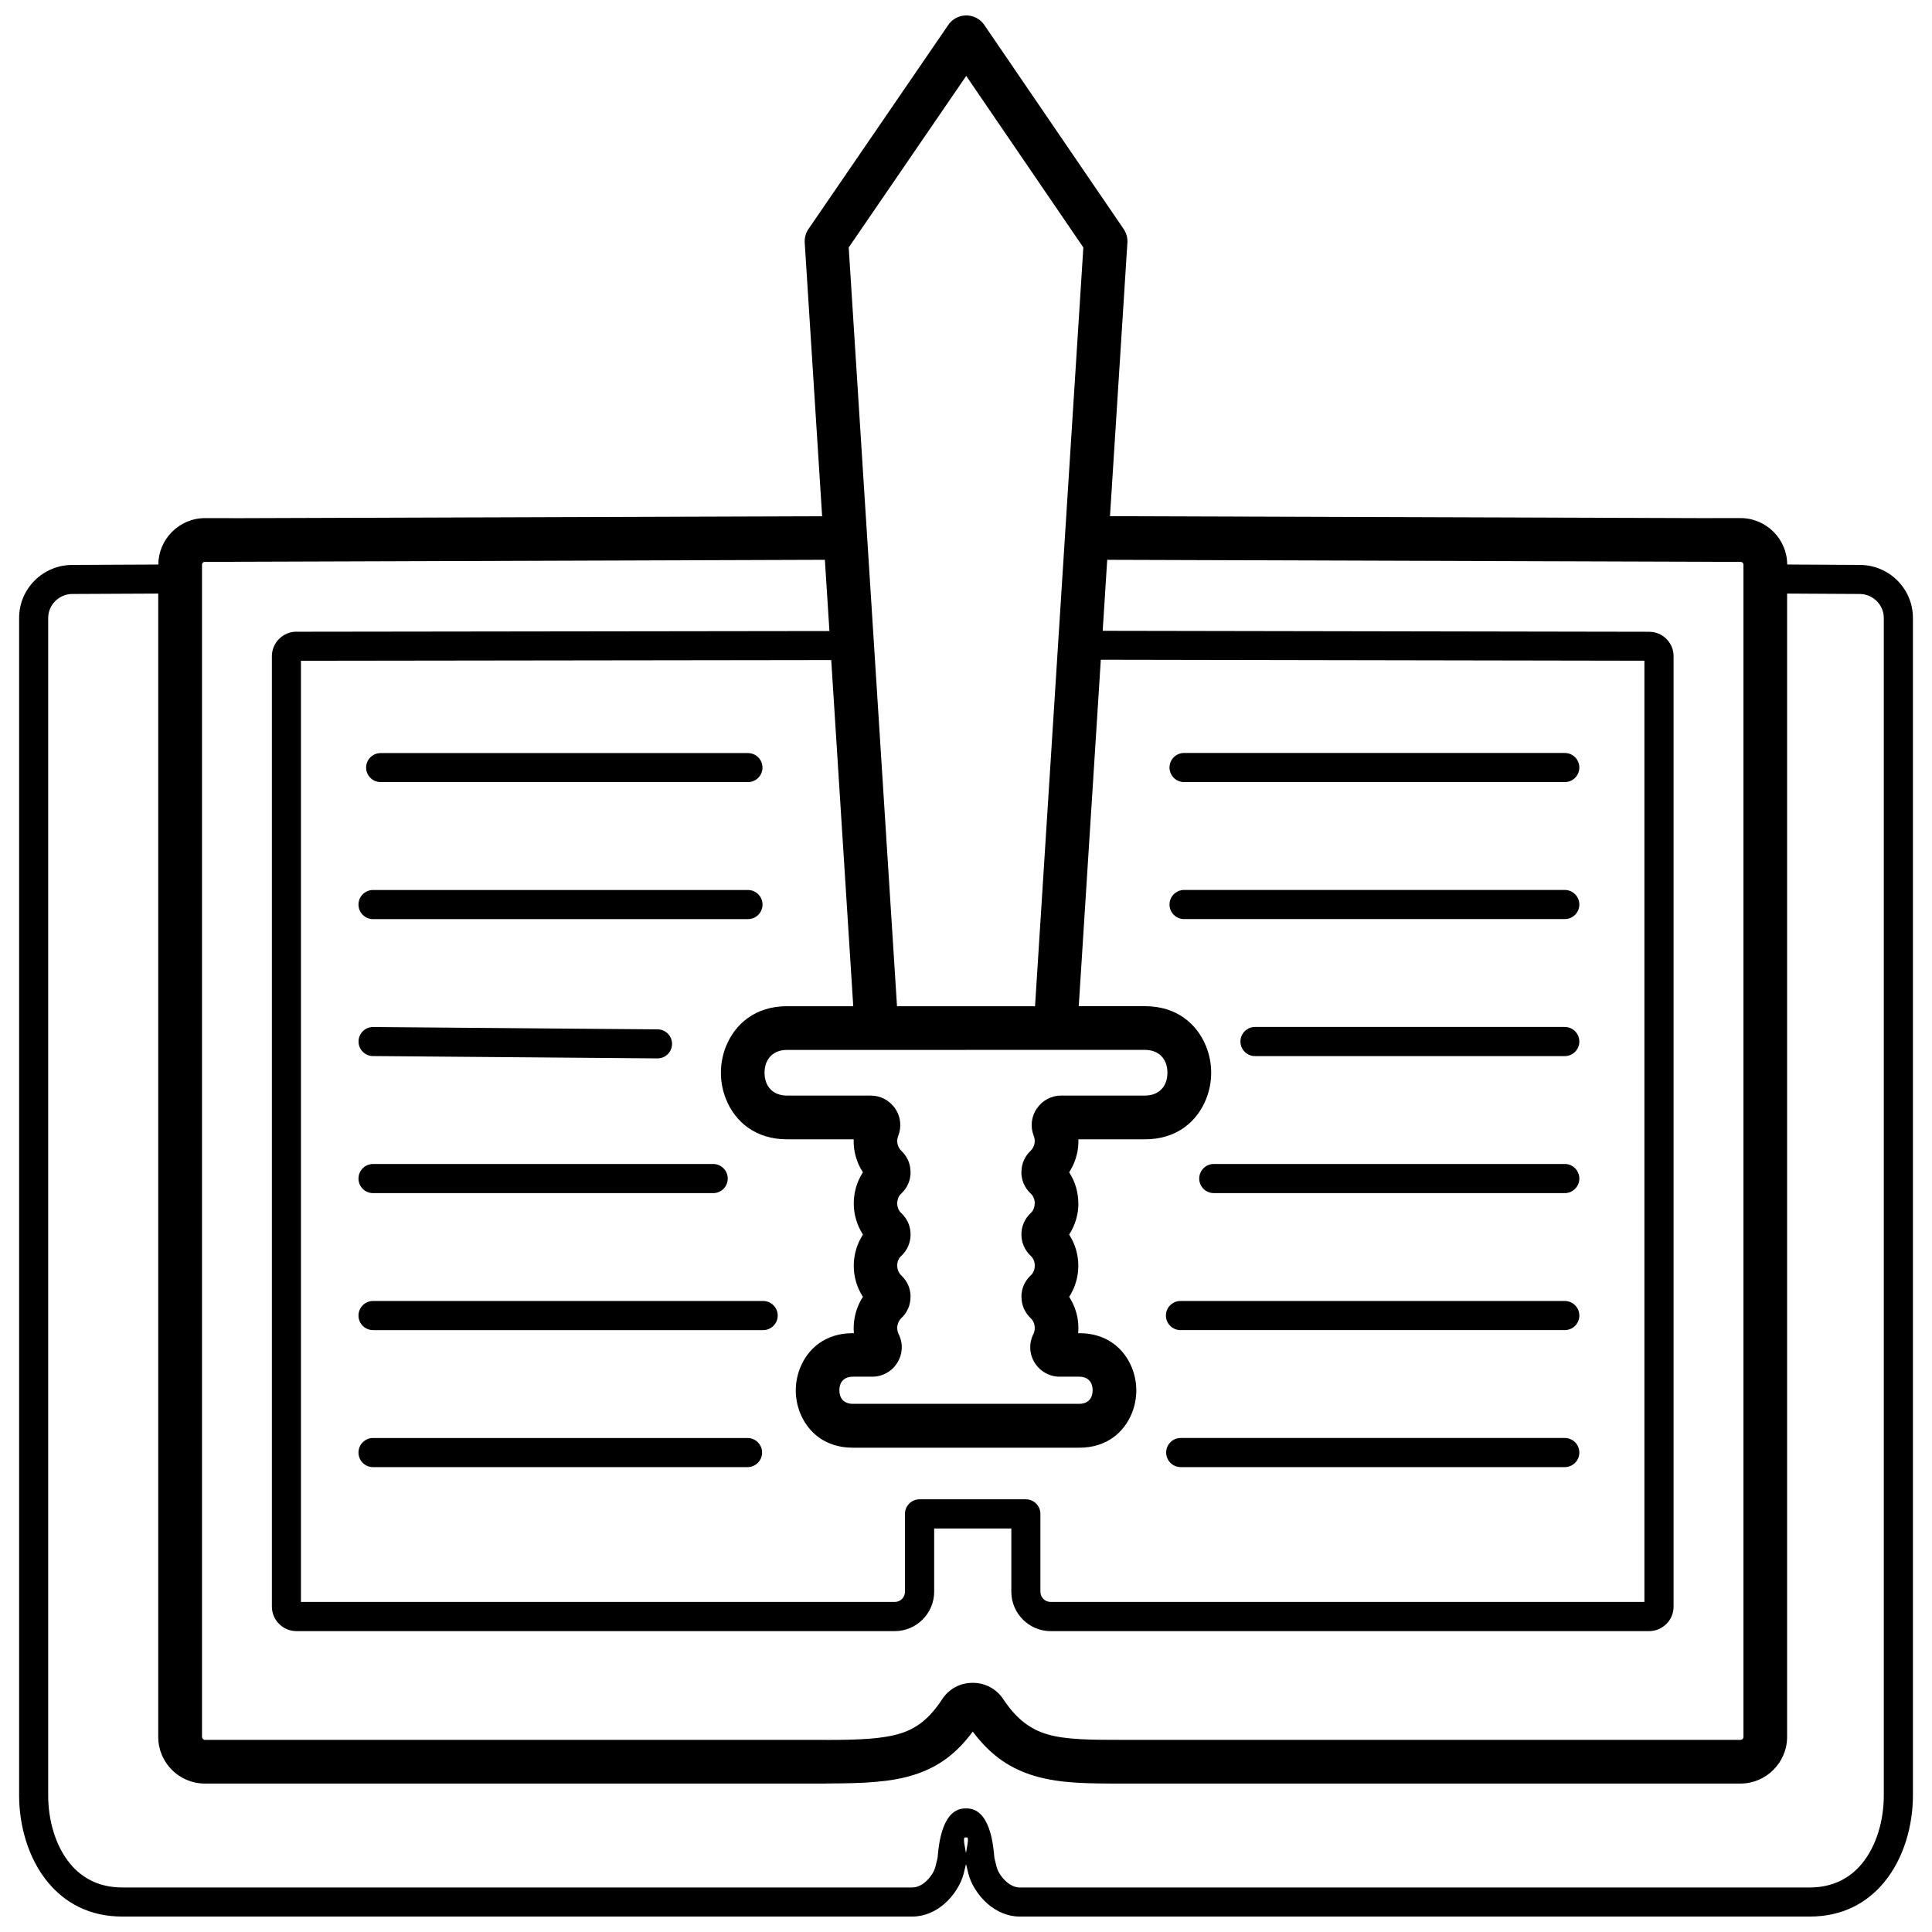 <?xml version="1.0" encoding="UTF-8"?>
<!-- Uploaded to: ICON Repo, www.iconrepo.com, Generator: ICON Repo Mixer Tools -->
<svg width="800px" height="800px" version="1.1" viewBox="144 144 512 512" xmlns="http://www.w3.org/2000/svg">
 <defs>
  <clipPath id="a">
   <path d="m149 148.09h502v503.81h-502z"/>
  </clipPath>
 </defs>
 <g clip-path="url(#a)">
  <path d="m617.6 293.6 19.297 0.109c3.879 0.02 7.394 1.594 9.926 4.133 2.547 2.547 4.121 6.047 4.121 9.918v312.09c0 7.863-2.375 16.656-7.676 23.031-4.484 5.387-10.934 9.027-19.652 9.027h-209.38c-3.277 0-6.152-1.367-8.422-3.305-2.672-2.277-4.539-5.473-5.176-8.039l-0.633-2.57-0.633 2.57c-0.633 2.566-2.504 5.762-5.176 8.039-2.269 1.934-5.144 3.305-8.422 3.305h-209.38c-8.719 0-15.168-3.641-19.652-9.027-5.305-6.375-7.676-15.168-7.676-23.031v-312.09c0-3.871 1.574-7.371 4.121-9.918 2.531-2.531 6.047-4.106 9.926-4.129l22.844-0.109c0.012-3.359 1.402-6.418 3.621-8.652l0.035-0.035c2.25-2.231 5.324-3.609 8.691-3.609h7.519v0.02l156.05-0.52-4.613-72.492c-0.086-1.375 0.316-2.668 1.059-3.711l36.984-53.992c1.797-2.633 5.394-3.312 8.031-1.516 0.645 0.438 1.172 0.988 1.574 1.602l36.867 53.992c0.754 1.105 1.07 2.375 0.996 3.621l-4.613 72.484 159.59 0.523v-0.02h7.519c3.394 0 6.484 1.395 8.734 3.641 2.223 2.223 3.609 5.285 3.621 8.66zm-58.918 49.945c2.133 0 3.859 1.73 3.859 3.859 0 2.133-1.73 3.859-3.859 3.859h-100.89c-2.133 0-3.859-1.73-3.859-3.859 0-2.133 1.73-3.859 3.859-3.859zm0 36.305c2.133 0 3.859 1.73 3.859 3.859 0 2.133-1.73 3.859-3.859 3.859h-100.89c-2.133 0-3.859-1.73-3.859-3.859 0-2.133 1.73-3.859 3.859-3.859zm0 36.309c2.133 0 3.859 1.73 3.859 3.859 0 2.133-1.73 3.859-3.859 3.859h-82.094c-2.133 0-3.859-1.73-3.859-3.859 0-2.133 1.73-3.859 3.859-3.859zm0 36.309c2.133 0 3.859 1.73 3.859 3.859 0 2.133-1.73 3.859-3.859 3.859h-93.016c-2.133 0-3.859-1.73-3.859-3.859 0-2.133 1.73-3.859 3.859-3.859zm0 36.305c2.133 0 3.859 1.73 3.859 3.859 0 2.133-1.73 3.859-3.859 3.859h-101.84c-2.133 0-3.859-1.73-3.859-3.859 0-2.133 1.73-3.859 3.859-3.859zm0 36.309c2.133 0 3.859 1.73 3.859 3.859 0 2.133-1.73 3.859-3.859 3.859h-101.78c-2.133 0-3.859-1.73-3.859-3.859 0-2.133 1.73-3.859 3.859-3.859zm-315.82 7.723c-2.133 0-3.859-1.73-3.859-3.859 0-2.133 1.73-3.859 3.859-3.859h99.242c2.133 0 3.859 1.73 3.859 3.859 0 2.133-1.73 3.859-3.859 3.859zm0-36.309c-2.133 0-3.859-1.73-3.859-3.859 0-2.133 1.73-3.859 3.859-3.859h103.38c2.133 0 3.859 1.73 3.859 3.859 0 2.133-1.73 3.859-3.859 3.859zm0-36.305c-2.133 0-3.859-1.73-3.859-3.859 0-2.133 1.73-3.859 3.859-3.859h90.141c2.133 0 3.859 1.73 3.859 3.859 0 2.133-1.73 3.859-3.859 3.859zm-0.027-36.324c-2.121-0.012-3.832-1.75-3.816-3.879 0.012-2.121 1.75-3.832 3.879-3.816l75.387 0.621c2.121 0.012 3.832 1.75 3.816 3.879-0.012 2.121-1.75 3.832-3.879 3.816zm0.027-36.289c-2.133 0-3.859-1.73-3.859-3.859 0-2.133 1.73-3.859 3.859-3.859h99.355c2.133 0 3.859 1.73 3.859 3.859 0 2.133-1.73 3.859-3.859 3.859zm2.008-36.316c-2.121 0-3.844-1.723-3.844-3.844 0-2.121 1.723-3.844 3.844-3.844h97.352c2.121 0 3.844 1.723 3.844 3.844 0 2.121-1.723 3.844-3.844 3.844zm107.7 59.398h17.551l-5.836-91.734-140.53 0.184v249.42h157.37c0.746 0 1.426-0.305 1.914-0.789 0.484-0.492 0.789-1.164 0.789-1.914v-20.637c0-2.133 1.73-3.859 3.859-3.859h28.172c2.133 0 3.859 1.73 3.859 3.859v20.637c0 0.754 0.297 1.426 0.781 1.906 0.492 0.492 1.172 0.793 1.926 0.793h157.36v-249.43l-144.06-0.254-5.844 91.809h17.551c8.383 0 13.789 4.664 16.191 10.645 0.902 2.242 1.352 4.633 1.352 6.996 0 2.356-0.449 4.754-1.352 6.996-2.402 5.973-7.809 10.645-16.191 10.645h-17.648c0.039 1.246-0.074 2.484-0.336 3.691-0.391 1.777-1.098 3.488-2.113 5.043 1.621 2.496 2.43 5.371 2.43 8.246h0.02c0 2.867-0.82 5.758-2.457 8.262 1.621 2.496 2.438 5.387 2.438 8.262s-0.816 5.75-2.43 8.246c1.133 1.742 1.879 3.684 2.231 5.684 0.223 1.293 0.277 2.617 0.16 3.938h0.305c7.211 0 11.871 4.031 13.945 9.191 0.773 1.926 1.156 3.973 1.156 5.984s-0.391 4.066-1.156 5.984c-2.074 5.156-6.734 9.191-13.945 9.191h-60.043c-7.211 0-11.871-4.031-13.945-9.191-0.773-1.926-1.156-3.973-1.156-5.984s0.391-4.066 1.156-5.984c2.074-5.156 6.734-9.191 13.945-9.191h0.305c-0.121-1.32-0.066-2.644 0.16-3.938 0.352-2 1.098-3.938 2.231-5.684-1.621-2.496-2.43-5.379-2.43-8.246 0-2.875 0.816-5.762 2.438-8.262-1.621-2.496-2.438-5.387-2.438-8.262 0-2.867 0.809-5.75 2.43-8.246-1.016-1.555-1.723-3.266-2.113-5.043-0.262-1.207-0.379-2.445-0.336-3.691h-17.648c-8.383 0-13.789-4.664-16.191-10.645-0.902-2.242-1.352-4.633-1.352-6.996 0-2.356 0.449-4.754 1.352-6.996 2.402-5.973 7.809-10.645 16.191-10.645zm29.141 0h36.586l12.801-201.08-31.039-45.461-31.141 45.465 12.801 201.08zm18.293 11.582h-47.434c-2.894 0-4.715 1.473-5.469 3.359-0.328 0.816-0.492 1.738-0.492 2.691 0 0.957 0.16 1.879 0.492 2.691 0.754 1.887 2.57 3.359 5.469 3.359h22.211c1.285 0 2.519 0.309 3.641 0.91 0.867 0.457 1.637 1.082 2.289 1.852 0.195 0.207 0.379 0.438 0.539 0.688 0.719 1.07 1.156 2.269 1.293 3.543 0.133 1.254-0.039 2.519-0.523 3.731-0.262 0.66-0.309 1.402-0.156 2.113 0.148 0.688 0.492 1.328 1.016 1.816 0.621 0.586 1.125 1.254 1.516 1.984 0.109 0.188 0.203 0.379 0.289 0.578 0.41 0.949 0.613 1.98 0.613 3.082h0.02c0 1.07-0.215 2.106-0.633 3.082-0.418 0.961-1.031 1.832-1.832 2.586l-0.133 0.133-0.012-0.012c-0.625 0.668-0.941 1.562-0.941 2.465 0 0.883 0.297 1.758 0.895 2.418l0.188 0.168c0.801 0.762 1.414 1.629 1.832 2.594 0.426 0.977 0.633 2.012 0.633 3.082 0 1.078-0.215 2.106-0.633 3.082-0.418 0.961-1.031 1.832-1.832 2.594l-0.133 0.133-0.012-0.012c-0.625 0.668-0.938 1.555-0.938 2.457 0 0.82 0.262 1.629 0.773 2.269l0.309 0.316c0.801 0.762 1.414 1.629 1.832 2.586 0.426 0.984 0.633 2.012 0.633 3.082h-0.02c0 1.105-0.203 2.141-0.613 3.082l-0.008-0.008c-0.418 0.977-1.023 1.84-1.797 2.57-0.566 0.531-0.914 1.23-1.043 1.961-0.133 0.789-0.039 1.59 0.309 2.277 0.613 1.219 0.891 2.519 0.828 3.824-0.062 1.312-0.445 2.586-1.164 3.758-0.715 1.156-1.684 2.082-2.836 2.719-1.164 0.652-2.457 0.996-3.789 0.996h-5.203c-1.73 0-2.793 0.836-3.227 1.906-0.203 0.5-0.305 1.078-0.305 1.691 0 0.613 0.102 1.191 0.305 1.691 0.43 1.07 1.496 1.906 3.227 1.906h60.043c1.73 0 2.793-0.836 3.227-1.906 0.203-0.5 0.305-1.078 0.305-1.691 0-0.613-0.102-1.191-0.305-1.691-0.43-1.07-1.496-1.906-3.227-1.906h-5.203c-1.34 0-2.625-0.344-3.789-0.996-1.152-0.641-2.121-1.562-2.836-2.719-0.719-1.164-1.109-2.445-1.164-3.758-0.055-1.301 0.223-2.606 0.828-3.824 0.344-0.688 0.445-1.488 0.309-2.277-0.129-0.734-0.477-1.426-1.043-1.961-0.621-0.586-1.125-1.254-1.516-1.984-0.109-0.188-0.203-0.379-0.289-0.578-0.41-0.949-0.613-1.98-0.613-3.082h-0.02c0-1.07 0.215-2.106 0.633-3.082 0.418-0.961 1.031-1.832 1.832-2.586l0.113-0.113 0.012 0.012 0.012-0.012c0.633-0.668 0.949-1.562 0.949-2.473 0-0.82-0.262-1.637-0.781-2.281-0.102-0.102-0.203-0.207-0.305-0.305-0.801-0.762-1.414-1.621-1.832-2.594-0.426-0.977-0.633-2.008-0.633-3.082 0-1.078 0.215-2.106 0.633-3.082 0.418-0.961 1.031-1.832 1.832-2.594 0.16-0.148 0.055-0.027 0.133-0.113 0.621-0.652 0.93-1.547 0.93-2.473h0.02c0-0.82-0.262-1.637-0.789-2.281l-0.305-0.305c-0.801-0.762-1.414-1.621-1.832-2.586-0.426-0.984-0.633-2.012-0.633-3.082h0.02c0-1.105 0.203-2.133 0.613-3.082l0.008 0.008c0.418-0.977 1.023-1.84 1.797-2.57 0.523-0.5 0.867-1.137 1.016-1.816 0.156-0.715 0.109-1.453-0.156-2.113-0.484-1.211-0.66-2.477-0.523-3.731 0.133-1.273 0.574-2.473 1.293-3.543l0.012 0.012 0.008-0.012c0.742-1.09 1.695-1.945 2.809-2.539 1.125-0.598 2.356-0.91 3.641-0.91h22.211c2.894 0 4.715-1.473 5.469-3.359 0.328-0.816 0.492-1.738 0.492-2.691 0-0.957-0.16-1.879-0.492-2.691-0.754-1.887-2.57-3.359-5.469-3.359h-47.434zm-37.406-129.89-156.78 0.523v0.02h-7.519c-0.223 0-0.418 0.082-0.539 0.207l-0.02 0.02c-0.129 0.129-0.207 0.316-0.207 0.539v310.64c0 0.207 0.086 0.402 0.23 0.547 0.141 0.141 0.336 0.23 0.539 0.23h164.79v0.02c8.586-0.012 14.953-0.242 19.773-1.797 4.227-1.367 7.555-4.008 10.793-8.953 0.91-1.395 2.102-2.484 3.488-3.238 1.359-0.742 2.922-1.133 4.598-1.145h0.012c1.648-0.008 3.211 0.383 4.613 1.133 1.414 0.754 2.613 1.84 3.519 3.211 3.562 5.367 7.277 8.031 11.77 9.324v0.008c4.961 1.426 11.52 1.441 19.816 1.441h163.79c0.223 0 0.41-0.082 0.539-0.207 0.141-0.141 0.23-0.344 0.23-0.566v-310.64c0-0.223-0.086-0.426-0.23-0.566-0.129-0.129-0.316-0.207-0.539-0.207h-7.519v-0.02l-160.32-0.523-1.199 18.816 144.81 0.254c1.805 0 3.422 0.727 4.586 1.891 0.102 0.102 0.203 0.215 0.289 0.324 1.004 1.145 1.609 2.633 1.609 4.254v251.88c0 1.785-0.727 3.406-1.898 4.586-0.102 0.102-0.207 0.203-0.324 0.289-1.145 1.004-2.633 1.617-4.262 1.617h-158.6c-2.863 0-5.469-1.172-7.352-3.059-1.898-1.891-3.07-4.504-3.07-7.367v-16.77h-20.449v16.77c0 2.863-1.172 5.461-3.059 7.352l-0.012 0.012c-1.887 1.887-4.492 3.059-7.352 3.059h-158.6c-1.777 0-3.394-0.727-4.57-1.906-1.184-1.18-1.918-2.801-1.918-4.586v-251.88c0-1.77 0.727-3.387 1.906-4.57l0.02-0.02c1.18-1.172 2.793-1.898 4.559-1.898v0.012l141.27-0.184-1.207-18.891zm-176.66 8.949-22.812 0.109c-1.738 0.008-3.332 0.734-4.496 1.898-1.145 1.145-1.859 2.719-1.859 4.457v312.09c0 6.301 1.812 13.242 5.871 18.117 3.09 3.711 7.594 6.227 13.742 6.227h209.38c1.254 0 2.43-0.594 3.422-1.434 1.426-1.219 2.398-2.809 2.699-4.027l0.613-2.484c0.039-0.16-0.027 0.027-0.008-0.176 0.297-3.301 1.18-12.988 7.508-12.824 6.328-0.16 7.211 9.527 7.508 12.824 0.02 0.203-0.047 0.012-0.008 0.176l0.613 2.484c0.305 1.219 1.273 2.809 2.699 4.027 0.984 0.84 2.168 1.434 3.422 1.434h209.38c6.148 0 10.652-2.512 13.742-6.227 4.055-4.867 5.871-11.816 5.871-18.117v-312.09c0-1.738-0.715-3.312-1.859-4.457-1.164-1.164-2.762-1.891-4.496-1.898l-19.27-0.109v303.01c0 3.394-1.387 6.477-3.621 8.711-2.25 2.25-5.34 3.641-8.734 3.641h-163.79c-9.109 0-16.328-0.02-23-1.945l-0.02-0.008v0.008c-6.449-1.863-11.789-5.324-16.645-11.828-4.41 5.981-9.25 9.414-15.41 11.406-6.289 2.035-13.602 2.324-23.301 2.344v0.02h-164.79c-3.406 0-6.496-1.387-8.734-3.621-2.234-2.234-3.621-5.324-3.621-8.734v-303.01zm214.05 333.8c0.305-1.84 0.883-4.203 0.23-4.16-0.156 0.008-0.305 0.008-0.449 0-0.66-0.039-0.082 2.324 0.23 4.16z"/>
 </g>
</svg>